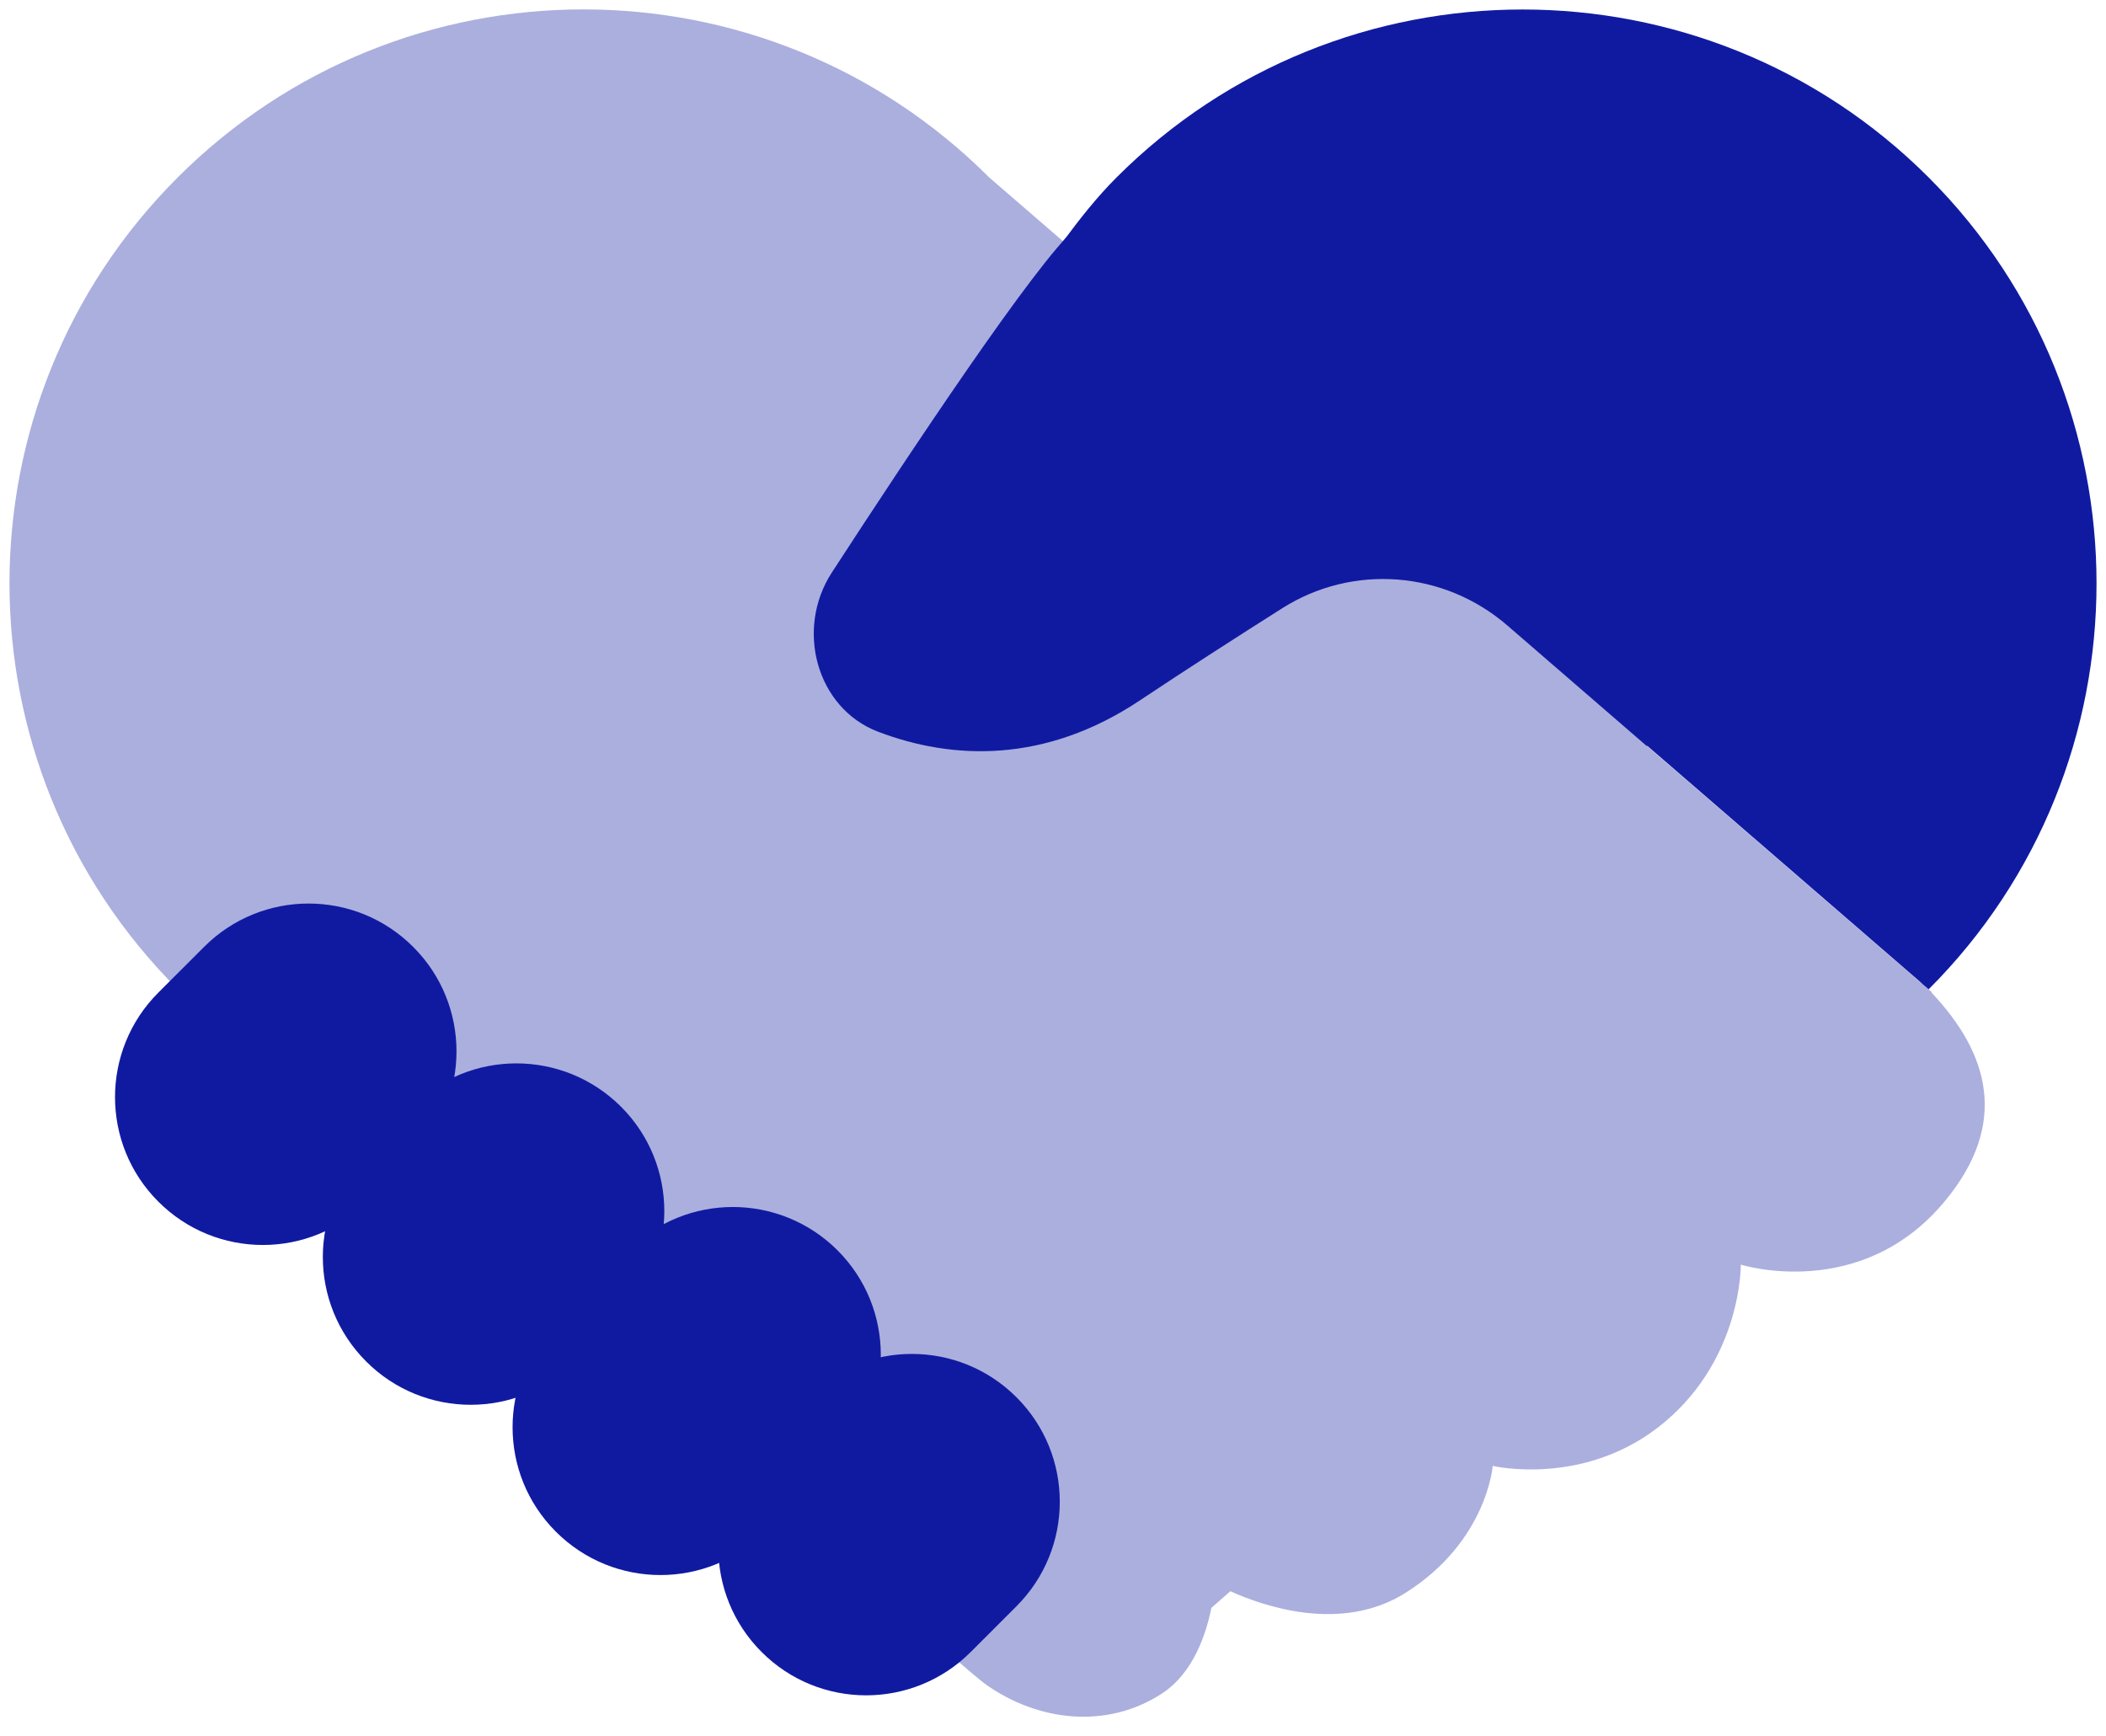 <svg width="74" height="61" viewBox="0 0 74 61" fill="none" xmlns="http://www.w3.org/2000/svg">
<path d="M67.767 6.234C59.901 -1.633 47.1 -1.633 39.234 6.234C38.534 6.934 37.934 7.701 37.367 8.467L67.467 34.501C67.567 34.601 67.701 34.701 67.767 34.767C75.634 26.901 75.634 14.101 67.767 6.234Z" fill="#101AA1"/>
<path opacity="0.35" d="M67.871 34.884L67.884 34.871L67.781 34.781C67.774 34.774 67.768 34.764 67.761 34.758C67.701 34.698 67.568 34.591 67.461 34.504L34.761 6.238C26.884 -1.639 14.118 -1.639 6.241 6.238C-1.636 14.114 -1.636 26.881 6.241 34.758C9.664 38.181 30.378 55.411 31.814 56.848C32.191 57.224 32.598 57.544 33.028 57.821C33.821 58.524 34.424 59.044 34.674 59.218C36.464 60.471 38.861 60.788 40.821 59.518C41.938 58.791 42.384 57.408 42.564 56.504C42.731 56.354 42.964 56.151 43.231 55.918C44.371 56.434 47.124 57.404 49.388 55.974C52.251 54.168 52.451 51.514 52.451 51.514C52.451 51.514 55.748 52.294 58.511 49.958C61.211 47.678 61.168 44.441 61.168 44.441C61.168 44.441 65.414 45.784 68.364 42.178C70.581 39.478 69.898 37.031 67.871 34.884Z" fill="#101AA1"/>
<path d="M34.109 58.054C35.056 57.107 34.772 57.391 35.716 56.447C37.746 54.417 37.746 51.127 35.716 49.101C33.686 47.071 30.396 47.071 28.369 49.101C27.422 50.047 27.706 49.764 26.762 50.707C24.732 52.737 24.732 56.027 26.762 58.054C28.789 60.084 32.079 60.084 34.109 58.054Z" fill="#101AA1"/>
<path d="M20.213 47.844C21.16 46.897 20.876 47.18 21.82 46.237C23.85 44.207 23.85 40.917 21.82 38.89C19.79 36.864 16.5 36.86 14.473 38.89C13.526 39.837 13.81 39.554 12.866 40.497C10.836 42.527 10.836 45.817 12.866 47.844C14.893 49.874 18.183 49.874 20.213 47.844Z" fill="#101AA1"/>
<path d="M12.911 42.228C13.858 41.281 13.575 41.565 14.518 40.621C16.548 38.591 16.548 35.301 14.518 33.275C12.488 31.244 9.198 31.244 7.171 33.275C6.224 34.221 6.508 33.938 5.564 34.881C3.534 36.911 3.534 40.201 5.564 42.228C7.591 44.258 10.881 44.258 12.911 42.228Z" fill="#101AA1"/>
<path d="M26.883 53.827C27.83 52.881 28.48 52.231 29.427 51.284C31.457 49.254 31.457 45.964 29.427 43.937C27.397 41.911 24.107 41.907 22.08 43.937C21.133 44.884 20.48 45.534 19.533 46.481C17.503 48.511 17.503 51.801 19.533 53.827C21.563 55.857 24.853 55.857 26.883 53.827Z" fill="#101AA1"/>
<path d="M67.92 12.334C66.743 11.774 55.757 5.987 52.06 5.424C50.85 5.241 48.77 5.351 45.39 5.891C43.227 6.237 39.333 6.681 37.81 8.004C36.393 9.234 31.927 15.967 29.23 20.117C27.927 22.124 28.706 24.887 30.837 25.707C33.47 26.717 36.727 26.831 40.056 24.611C41.697 23.517 43.493 22.364 45.056 21.374C47.536 19.804 50.74 20.057 52.96 21.977L57.867 26.221C60.786 23.577 72.38 14.454 67.92 12.334Z" fill="#101AA1"/>
</svg>
